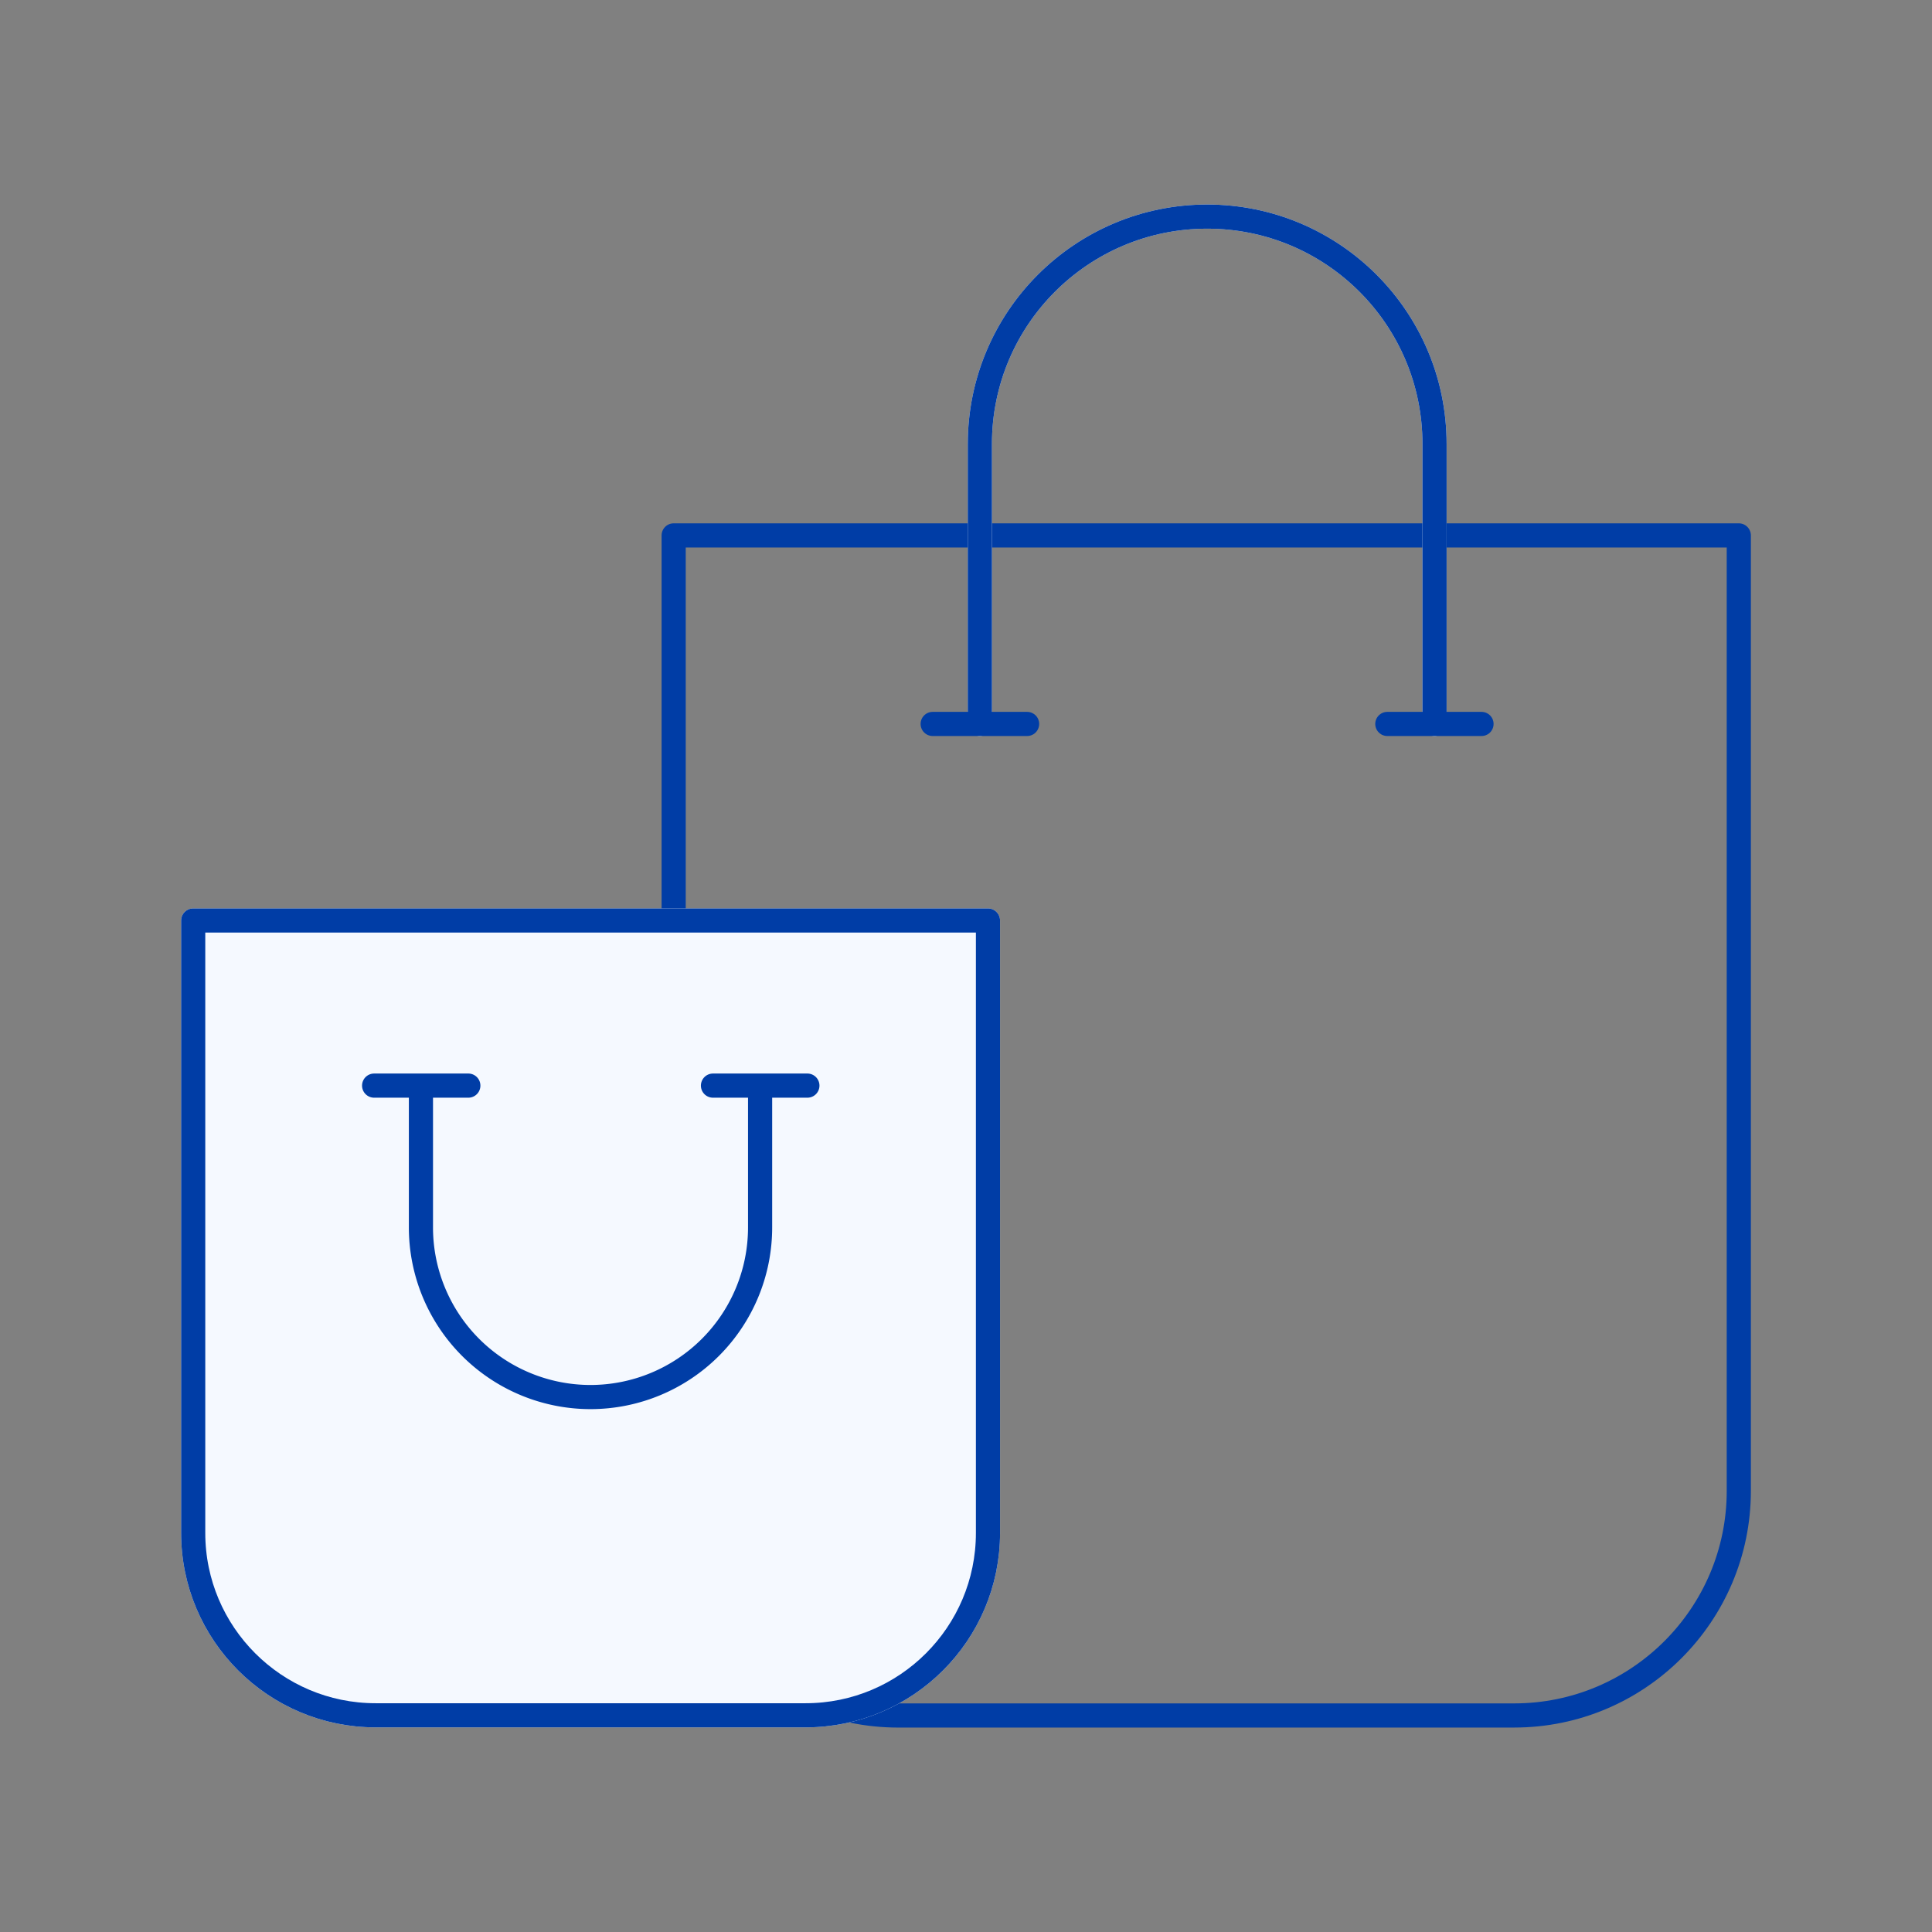<svg width="80" height="80" fill="none" xmlns="http://www.w3.org/2000/svg"><rect width="100%" height="100%" fill="#808080" stroke="none"/><path d="M62.707 71.035H37.195c-5.128 0-9.3-4.165-9.3-9.3V22.17H72v39.563c0 5.128-4.165 9.301-9.301 9.301h.008Z" stroke="#003DA6" stroke-linecap="round" stroke-linejoin="round"/><path d="M33.358 71.027H15.552c-4.165 0-7.552-3.386-7.552-7.551v-25.36H40.91v25.36c0 4.165-3.386 7.551-7.551 7.551Z" fill="#F5F9FF" stroke="#F5F9FF" stroke-linecap="round" stroke-linejoin="round"/><path d="M33.358 71.027H15.552c-4.165 0-7.552-3.386-7.552-7.551v-25.36H40.91v25.36c0 4.165-3.386 7.551-7.551 7.551Z" stroke="#003DA6" stroke-linecap="round" stroke-linejoin="round"/><path d="M31.474 44.953v5.874a7.025 7.025 0 0 1-7.022 7.022 7.024 7.024 0 0 1-7.022-7.021v-5.875M33.432 44.953h-3.909M19.392 44.953h-3.9" stroke="#003DA6" stroke-linecap="round" stroke-linejoin="round"/><path d="M40.574 29.978V18.382c0-5.2 4.213-9.413 9.414-9.413 5.2 0 9.413 4.213 9.413 9.413v11.596" stroke="#F5F9FF" stroke-linecap="round" stroke-linejoin="round"/><path d="M40.574 29.978V18.382c0-5.2 4.213-9.413 9.414-9.413 5.2 0 9.413 4.213 9.413 9.413v11.596M42.53 29.977H38.62M61.346 29.977h-3.9" stroke="#003DA6" stroke-linecap="round" stroke-linejoin="round"/></svg>
